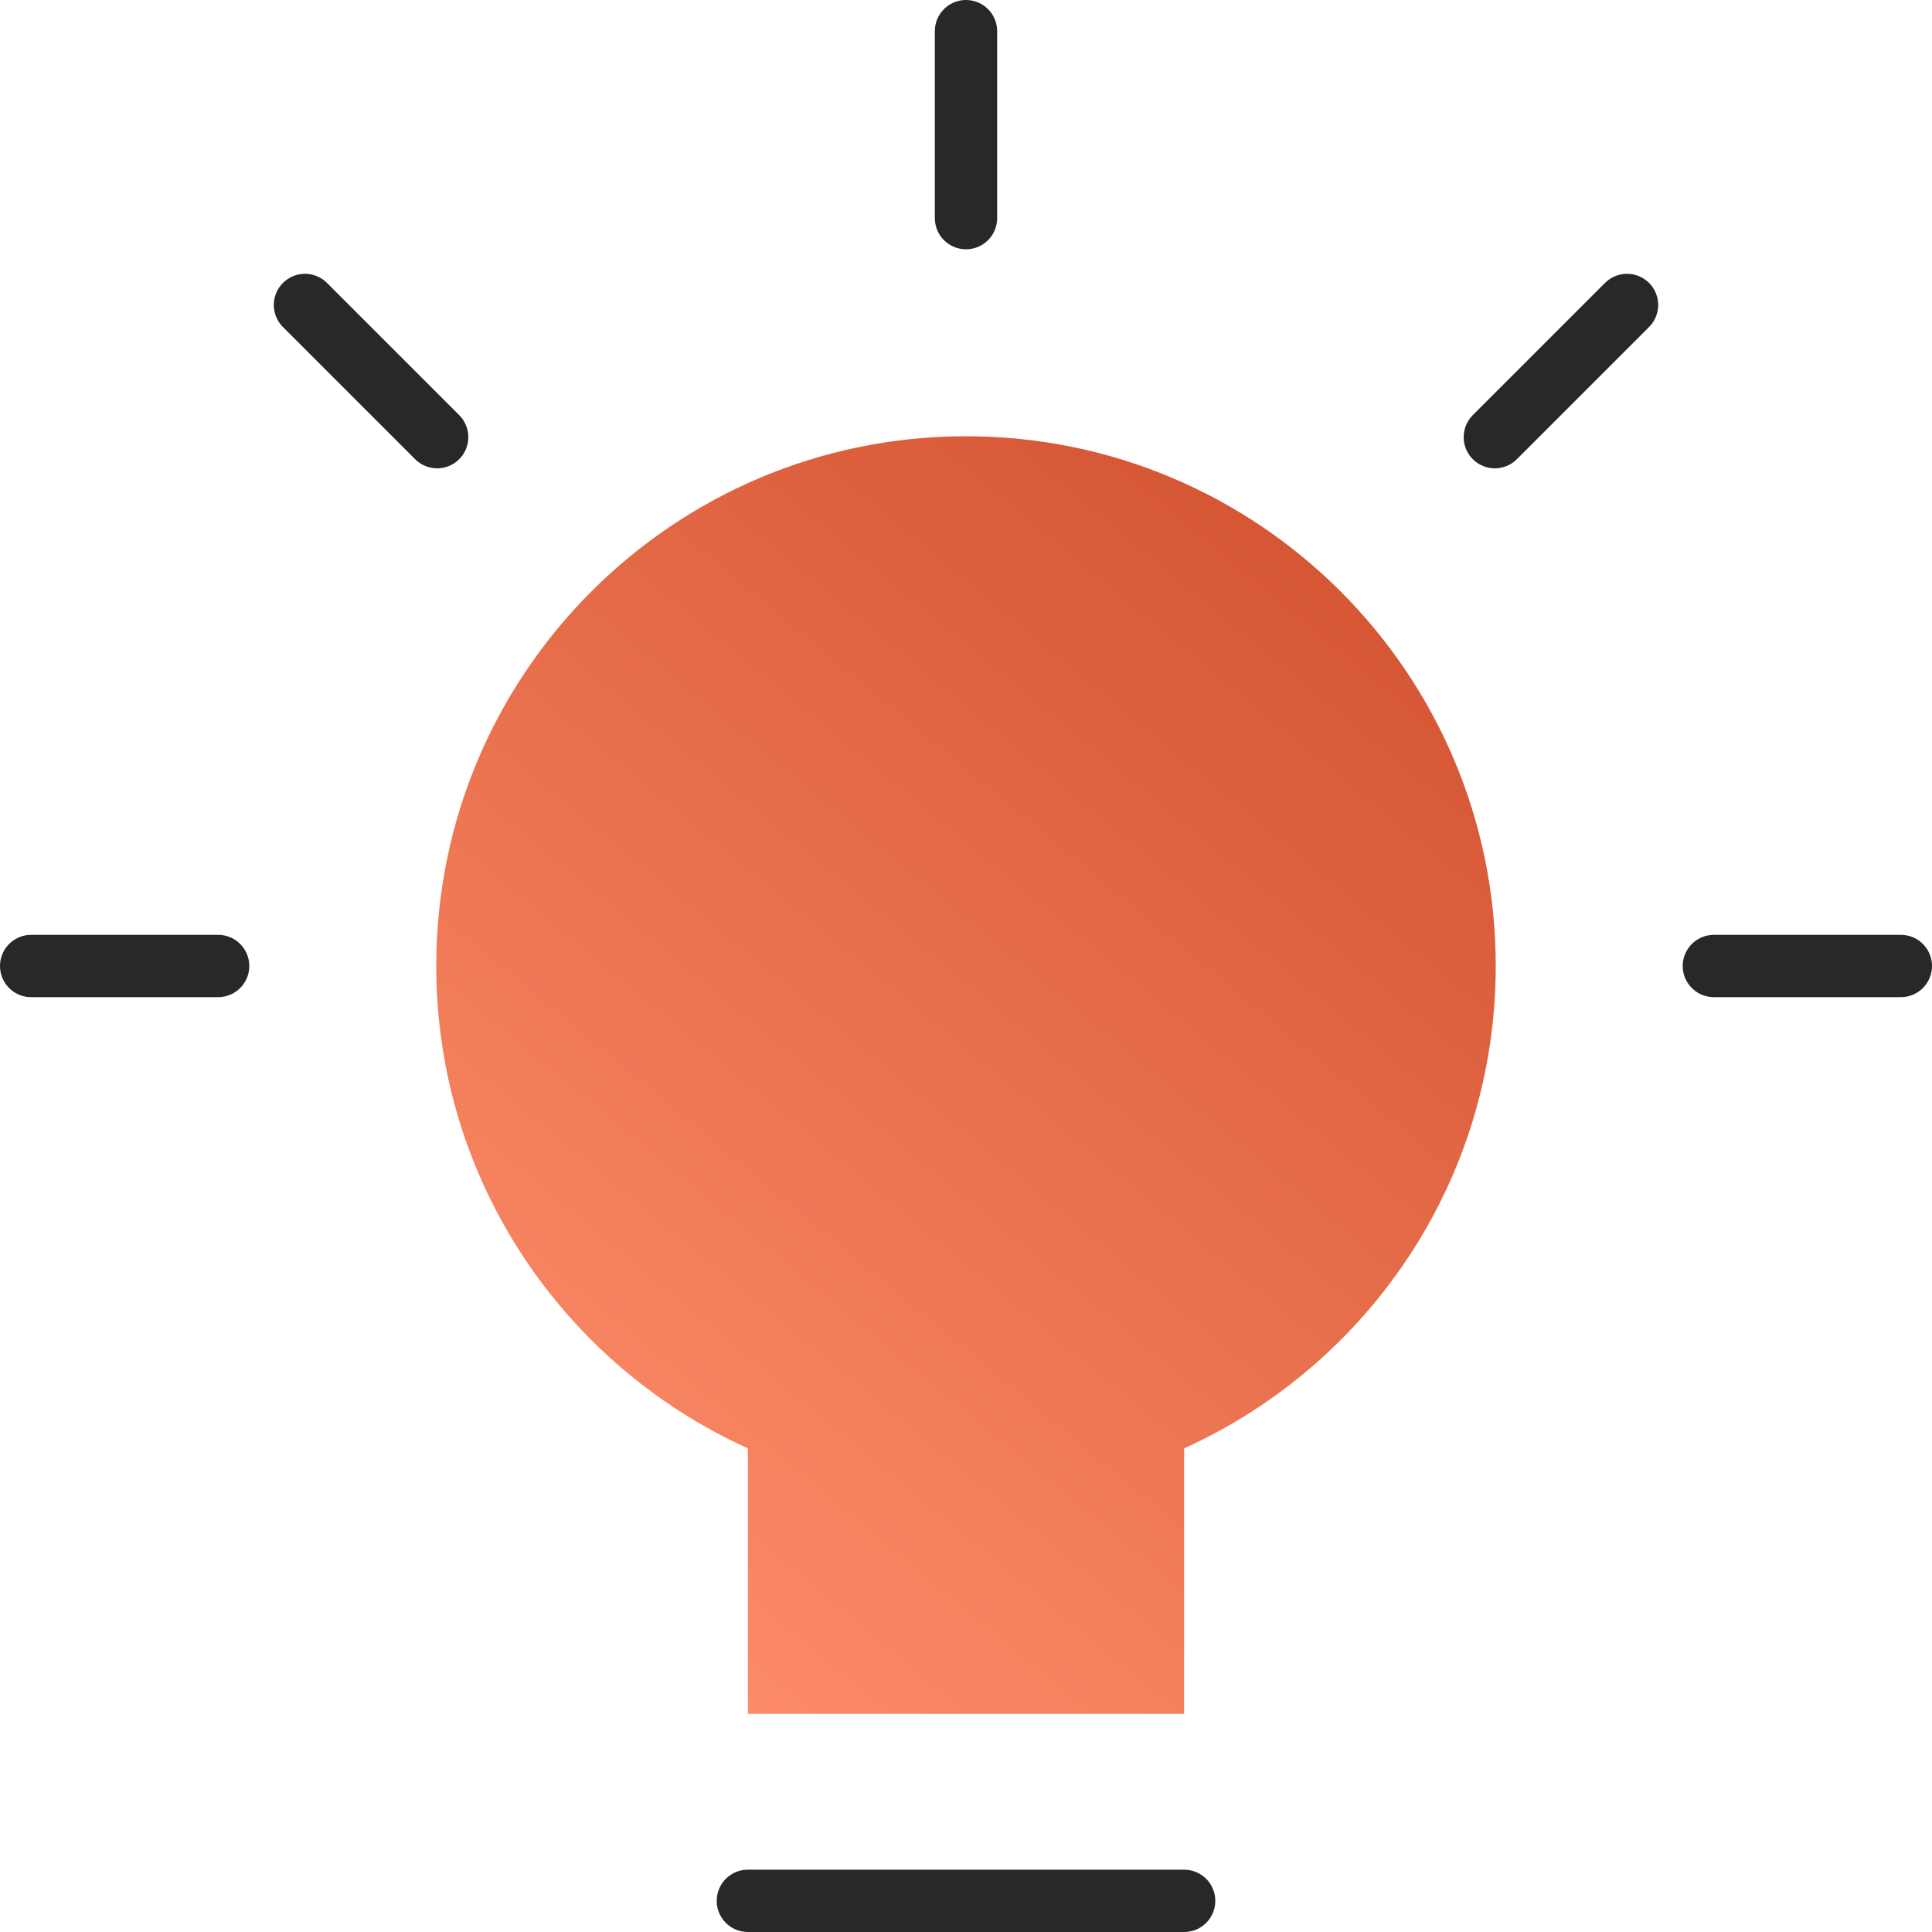 <svg xmlns:xlink="http://www.w3.org/1999/xlink" xmlns="http://www.w3.org/2000/svg" version="1.1" viewBox="0 0 62 62" height="62px" width="62px">
    <title>745DFF63-67A2-4E3D-997B-EEBCCB77F852</title>
    <defs>
        <linearGradient id="linearGradient-1" y2="100%" x2="15.616%" y1="0%" x1="84.384%">
            <stop offset="0%" stop-color="#D35230"></stop>
            <stop offset="100%" stop-color="#FF8F6B"></stop>
        </linearGradient>
    </defs>
    <g fill-rule="evenodd" fill="none" stroke-width="1" stroke="none" id="Service">
        <g transform="translate(-273, -2163)" id="Service-PowerPoint">
            <g transform="translate(0, 1747)" id="Group-22">
                <g transform="translate(121, 417)" id="Group-16">
                    <g transform="translate(153, 0)" id="bulb-63">
                        <line stroke-linejoin="round" stroke-linecap="round" stroke-width="2" stroke="#282828" id="Path" y2="30" x2="6" y1="30" x1="0"></line>
                        <line stroke-linejoin="round" stroke-linecap="round" stroke-width="2" stroke="#282828" id="Path" y2="13.029" x2="13.029" y1="8.787" x1="8.787"></line>
                        <line stroke-linejoin="round" stroke-linecap="round" stroke-width="2" stroke="#282828" id="Path" y2="6" x2="30" y1="0" x1="30"></line>
                        <line stroke-linejoin="round" stroke-linecap="round" stroke-width="2" stroke="#282828" id="Path" y2="13.029" x2="46.971" y1="8.787" x1="51.213"></line>
                        <line stroke-linejoin="round" stroke-linecap="round" stroke-width="2" stroke="#282828" id="Path" y2="30" x2="54" y1="30" x1="60"></line>
                        <line stroke-linejoin="round" stroke-linecap="round" stroke-width="2" stroke="#282828" id="Path" y2="60" x2="37" y1="60" x1="23"></line>
                        <path fill="url(#linearGradient-1)" id="Path" d="M47,30 C47,20.611 39.389,13 30,13 C20.611,13 13,20.611 13,30 C13,36.891 17.107,42.81 23,45.48 L23,54 L37,54 L37,45.48 C42.893,42.81 47,36.891 47,30 Z"></path>
                    </g>
                </g>
            </g>
        </g>
    </g>
</svg>